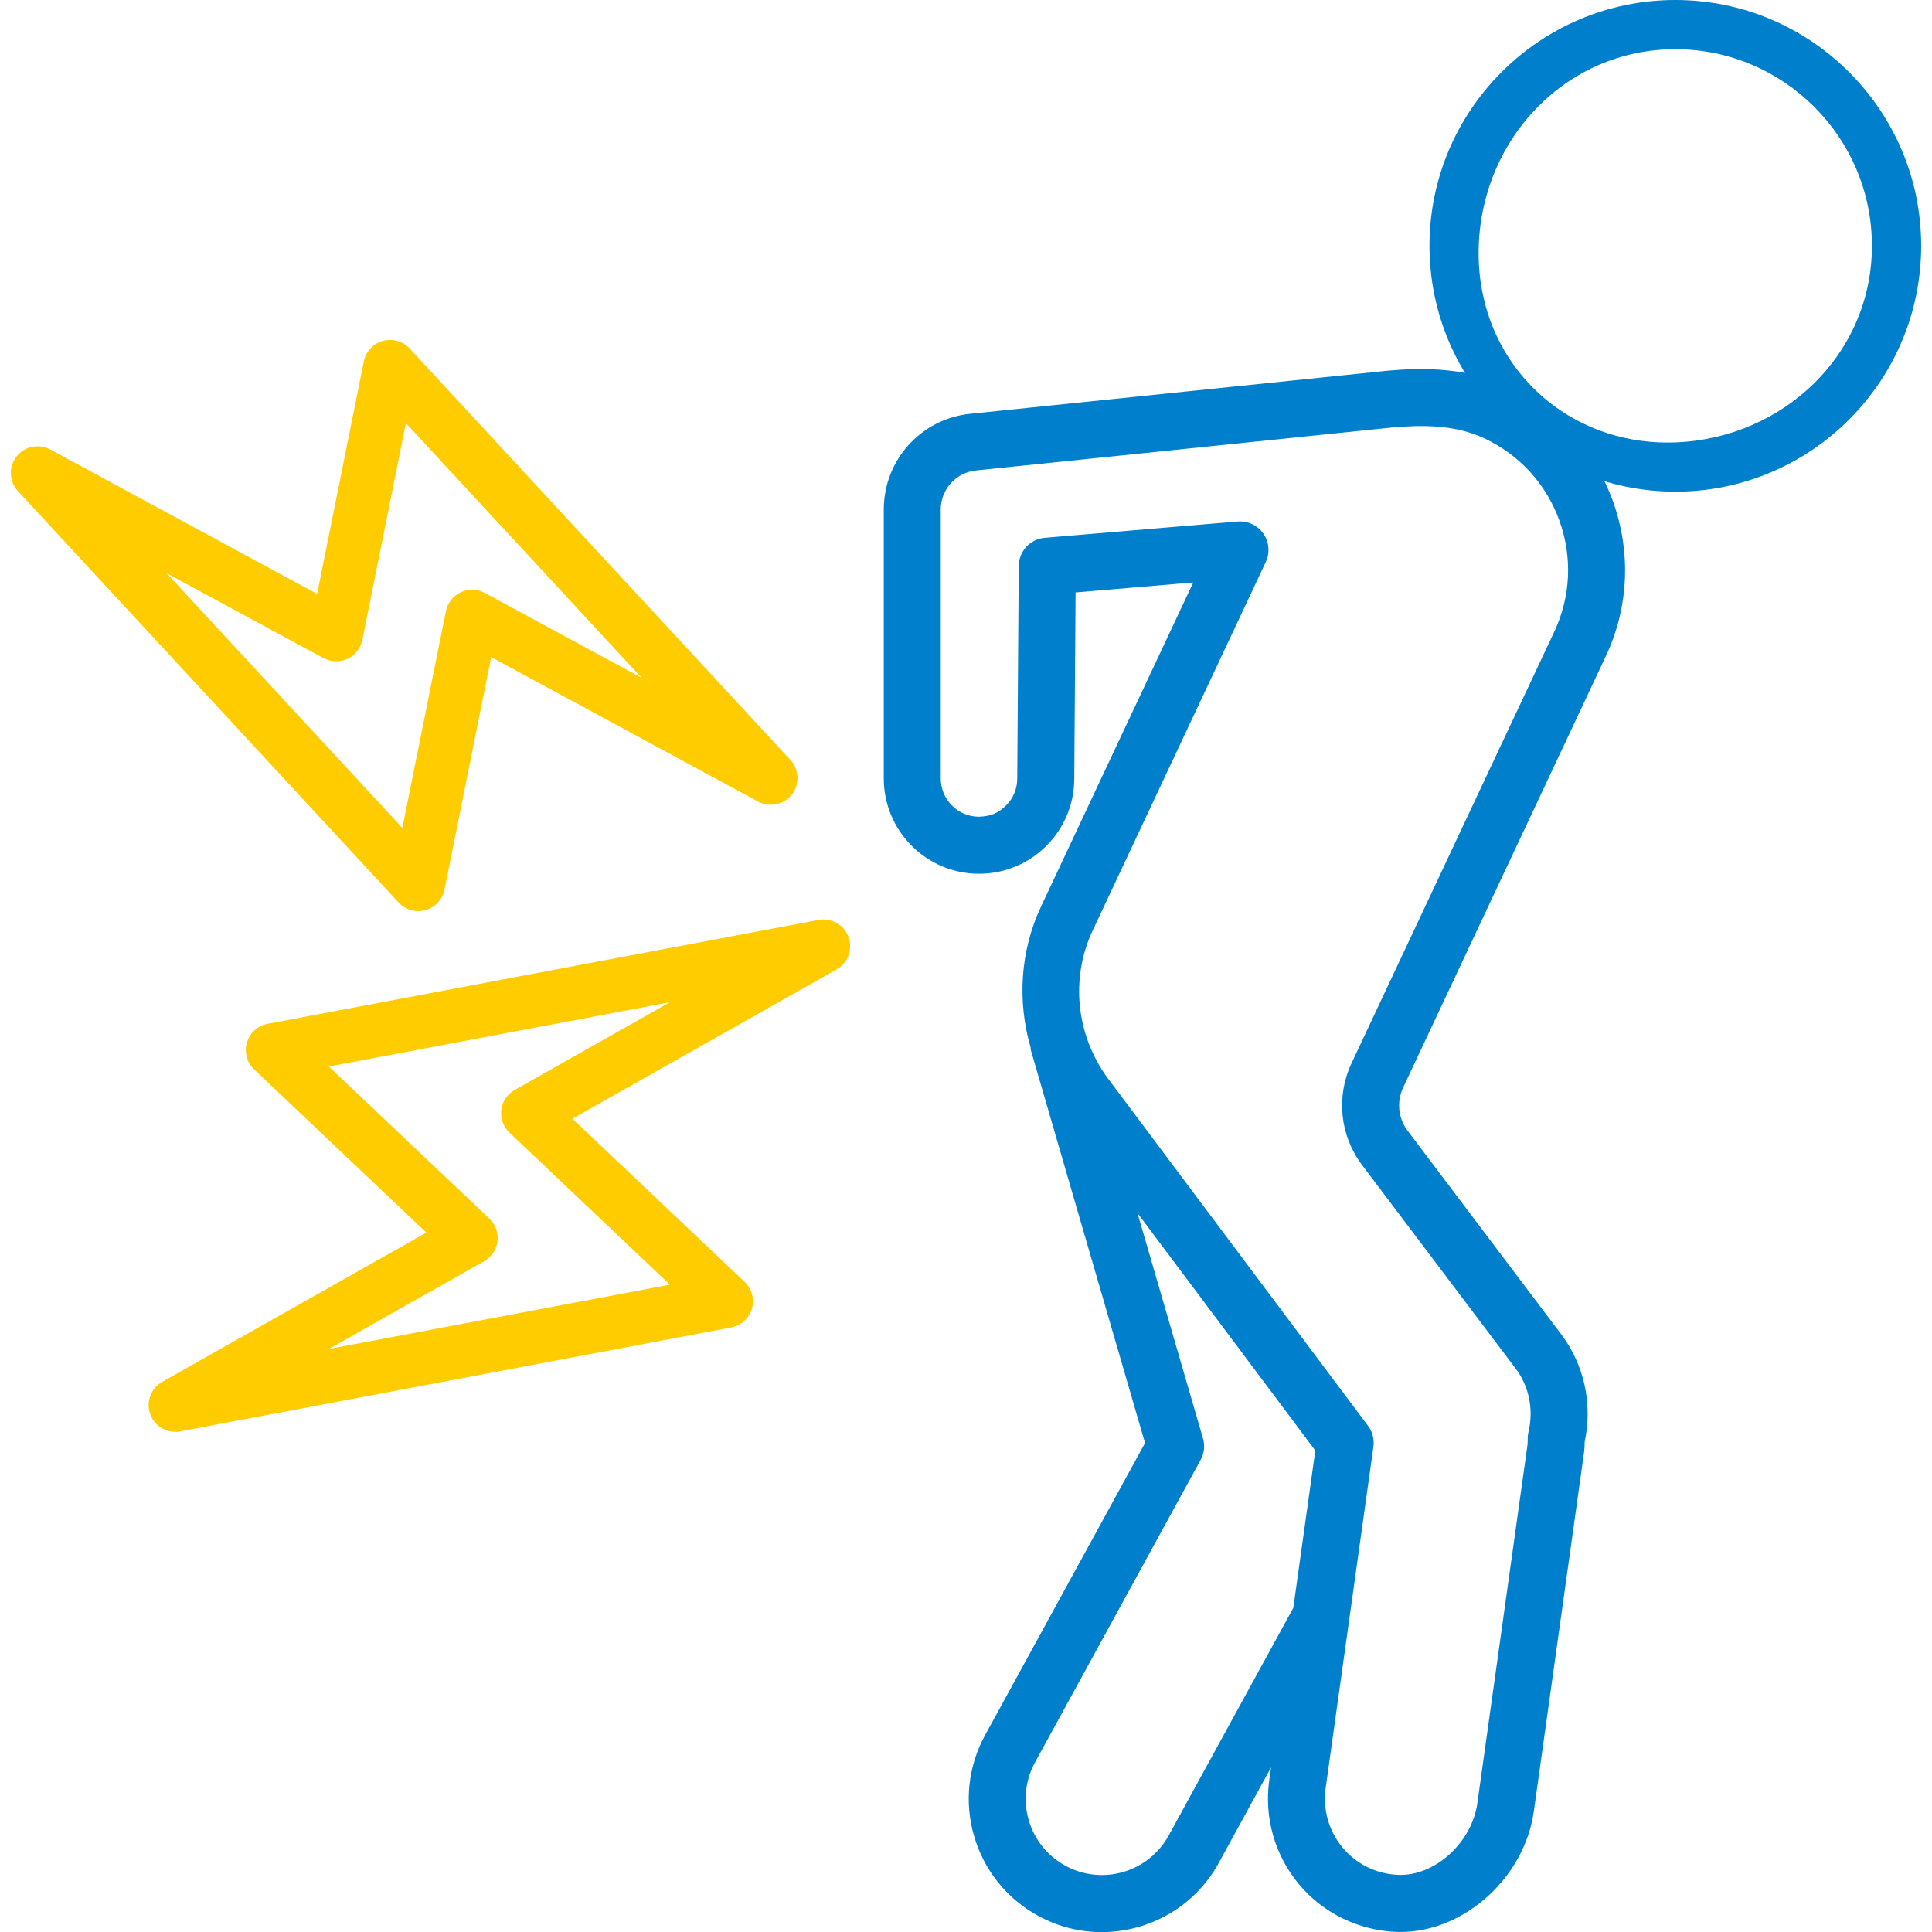 <?xml version="1.0" encoding="UTF-8"?><svg id="_レイヤー_1" xmlns="http://www.w3.org/2000/svg" viewBox="0 0 512 512"><defs><style>.cls-1{fill:#0080cc;}.cls-1,.cls-2,.cls-3{stroke-width:0px;}.cls-2{fill:none;}.cls-3{fill:#fc0;}</style></defs><path class="cls-1" d="m399.82,102.51c-11.17-5.25-22.83-5.07-31.91-4.29l-110.78,11.44c-13.06,1.34-22.92,12.26-22.92,25.4v71.08c-.09,13.91,11.15,25.31,25.06,25.41h.19c6.67,0,12.95-2.58,17.71-7.26,4.8-4.74,7.47-11.05,7.52-17.79l.35-49.5,31.18-2.64-40.33,85.87c-5.55,11.81-6.33,25.08-2.77,37.39.04.22,0,.44.06.67l30.26,104.12-42.37,77.39c-4.52,8.27-5.56,17.81-2.91,26.85,2.65,9.05,8.66,16.52,16.92,21.05,5.36,2.94,11.17,4.33,16.89,4.33,12.48,0,24.6-6.63,31.01-18.33l13.86-25.32-.48,3.43c-1.38,9.86,1.49,19.89,7.87,27.53,6.38,7.64,15.78,12.24,25.78,12.63.39.02.78.02,1.17.02,16.82,0,32.83-14.37,35.3-31.97l13.32-95.23c.11-.76.14-1.51.15-2.64,2.15-10.09-.11-20.45-6.22-28.56l-40.69-53.93c-2.5-3.31-2.96-7.7-1.19-11.45l53.73-114.36c12.57-26.77,1.02-58.76-25.74-71.33Zm-90.1,383.91c-5.34,9.76-17.64,13.36-27.4,8.01-4.73-2.59-8.17-6.87-9.69-12.04-1.52-5.18-.92-10.63,1.67-15.36l43.87-80.13c.96-1.75,1.19-3.82.63-5.73l-17.36-59.7,47.13,62.94-5.83,41.69-33.02,60.32Zm102.17-318.99l-53.73,114.36c-4.14,8.84-3.07,19.17,2.81,26.96l40.69,53.93c3.57,4.73,4.81,10.87,3.4,16.82-.11.45-.17.9-.19,1.37,0,.11-.04,1.71-.04,1.82l-13.32,95.22c-1.44,10.3-11.17,19.33-20.91,18.95-5.83-.23-11.08-2.8-14.79-7.22-3.65-4.37-5.29-10.12-4.5-15.75l12.66-90.47c.27-1.97-.24-3.98-1.43-5.57l-69.16-92.37c-8.25-11.43-9.71-26.31-3.82-38.85l45.89-97.7c1.15-2.44.9-5.31-.64-7.52-1.42-2.04-3.74-3.24-6.2-3.24-.21,0-.42.01-.64.03l-51.08,4.32c-3.89.32-6.88,3.56-6.91,7.47l-.4,56.39c-.02,2.71-1.09,5.24-3.02,7.14-1.93,1.9-3.92,2.82-7.19,2.92-5.59-.04-10.1-4.62-10.06-10.26v-71.13c0-5.37,4.03-9.83,9.37-10.38l110.64-11.42c7.49-.63,16.2-.77,24.08,2.93,9.31,4.37,16.37,12.11,19.86,21.79,3.49,9.68,3.01,20.14-1.37,29.46Z"/><path class="cls-1" d="m443.98,130.29c-35.92,0-65.15-29.23-65.15-65.15S408.06,0,443.98,0s65.15,29.23,65.15,65.15-29.22,65.15-65.15,65.15Zm0-117.25c-28.73,0-51.11,23.39-52.1,52.1-1.05,30.38,22.67,53.21,52.1,52.1,28.71-1.09,52.1-23.37,52.1-52.1s-23.37-52.1-52.1-52.1Z"/><path class="cls-3" d="m110.85,241.46c-1.95,0-3.84-.8-5.19-2.27L4.76,130.16c-2.36-2.54-2.52-6.41-.4-9.15,2.13-2.74,5.93-3.53,8.96-1.89l70.72,38.28,12.38-61.63c.53-2.6,2.47-4.7,5.02-5.42,2.56-.71,5.31.05,7.11,2.01l100.91,109.03c2.36,2.54,2.52,6.41.4,9.14-2.12,2.74-5.91,3.54-8.96,1.89l-70.73-38.28-12.38,61.63c-.53,2.6-2.47,4.7-5.02,5.42-.64.18-1.28.26-1.92.26Zm-66.67-89.53l62.45,67.48,11.54-57.44c.44-2.2,1.9-4.06,3.94-5.01,2.02-.96,4.39-.89,6.37.18l41.55,22.48-62.46-67.49-11.54,57.44c-.44,2.2-1.9,4.06-3.94,5.01-2.03.95-4.41.87-6.37-.18l-41.54-22.48Z"/><path class="cls-3" d="m198.45,348.6c-1.03,1.65-2.72,2.82-4.68,3.19l-145.99,27.53c-3.4.65-6.77-1.27-7.96-4.52-1.19-3.26.16-6.9,3.16-8.59l70.01-39.56-45.63-43.24c-1.93-1.83-2.67-4.59-1.92-7.13.76-2.54,2.87-4.47,5.48-4.96l145.99-27.53c3.4-.65,6.77,1.27,7.96,4.52,1.19,3.26-.14,6.89-3.16,8.59l-70.01,39.57,45.63,43.24c1.93,1.83,2.67,4.59,1.92,7.13-.19.63-.45,1.22-.8,1.77Zm-111.27,8.89l90.35-17.04-42.52-40.3c-1.63-1.54-2.43-3.77-2.16-6,.26-2.23,1.58-4.19,3.54-5.3l41.13-23.25-90.37,17.04,42.53,40.3c1.63,1.54,2.43,3.77,2.16,6-.28,2.23-1.6,4.2-3.54,5.3l-41.12,23.24Z"/><rect class="cls-2" width="512" height="512"/></svg>